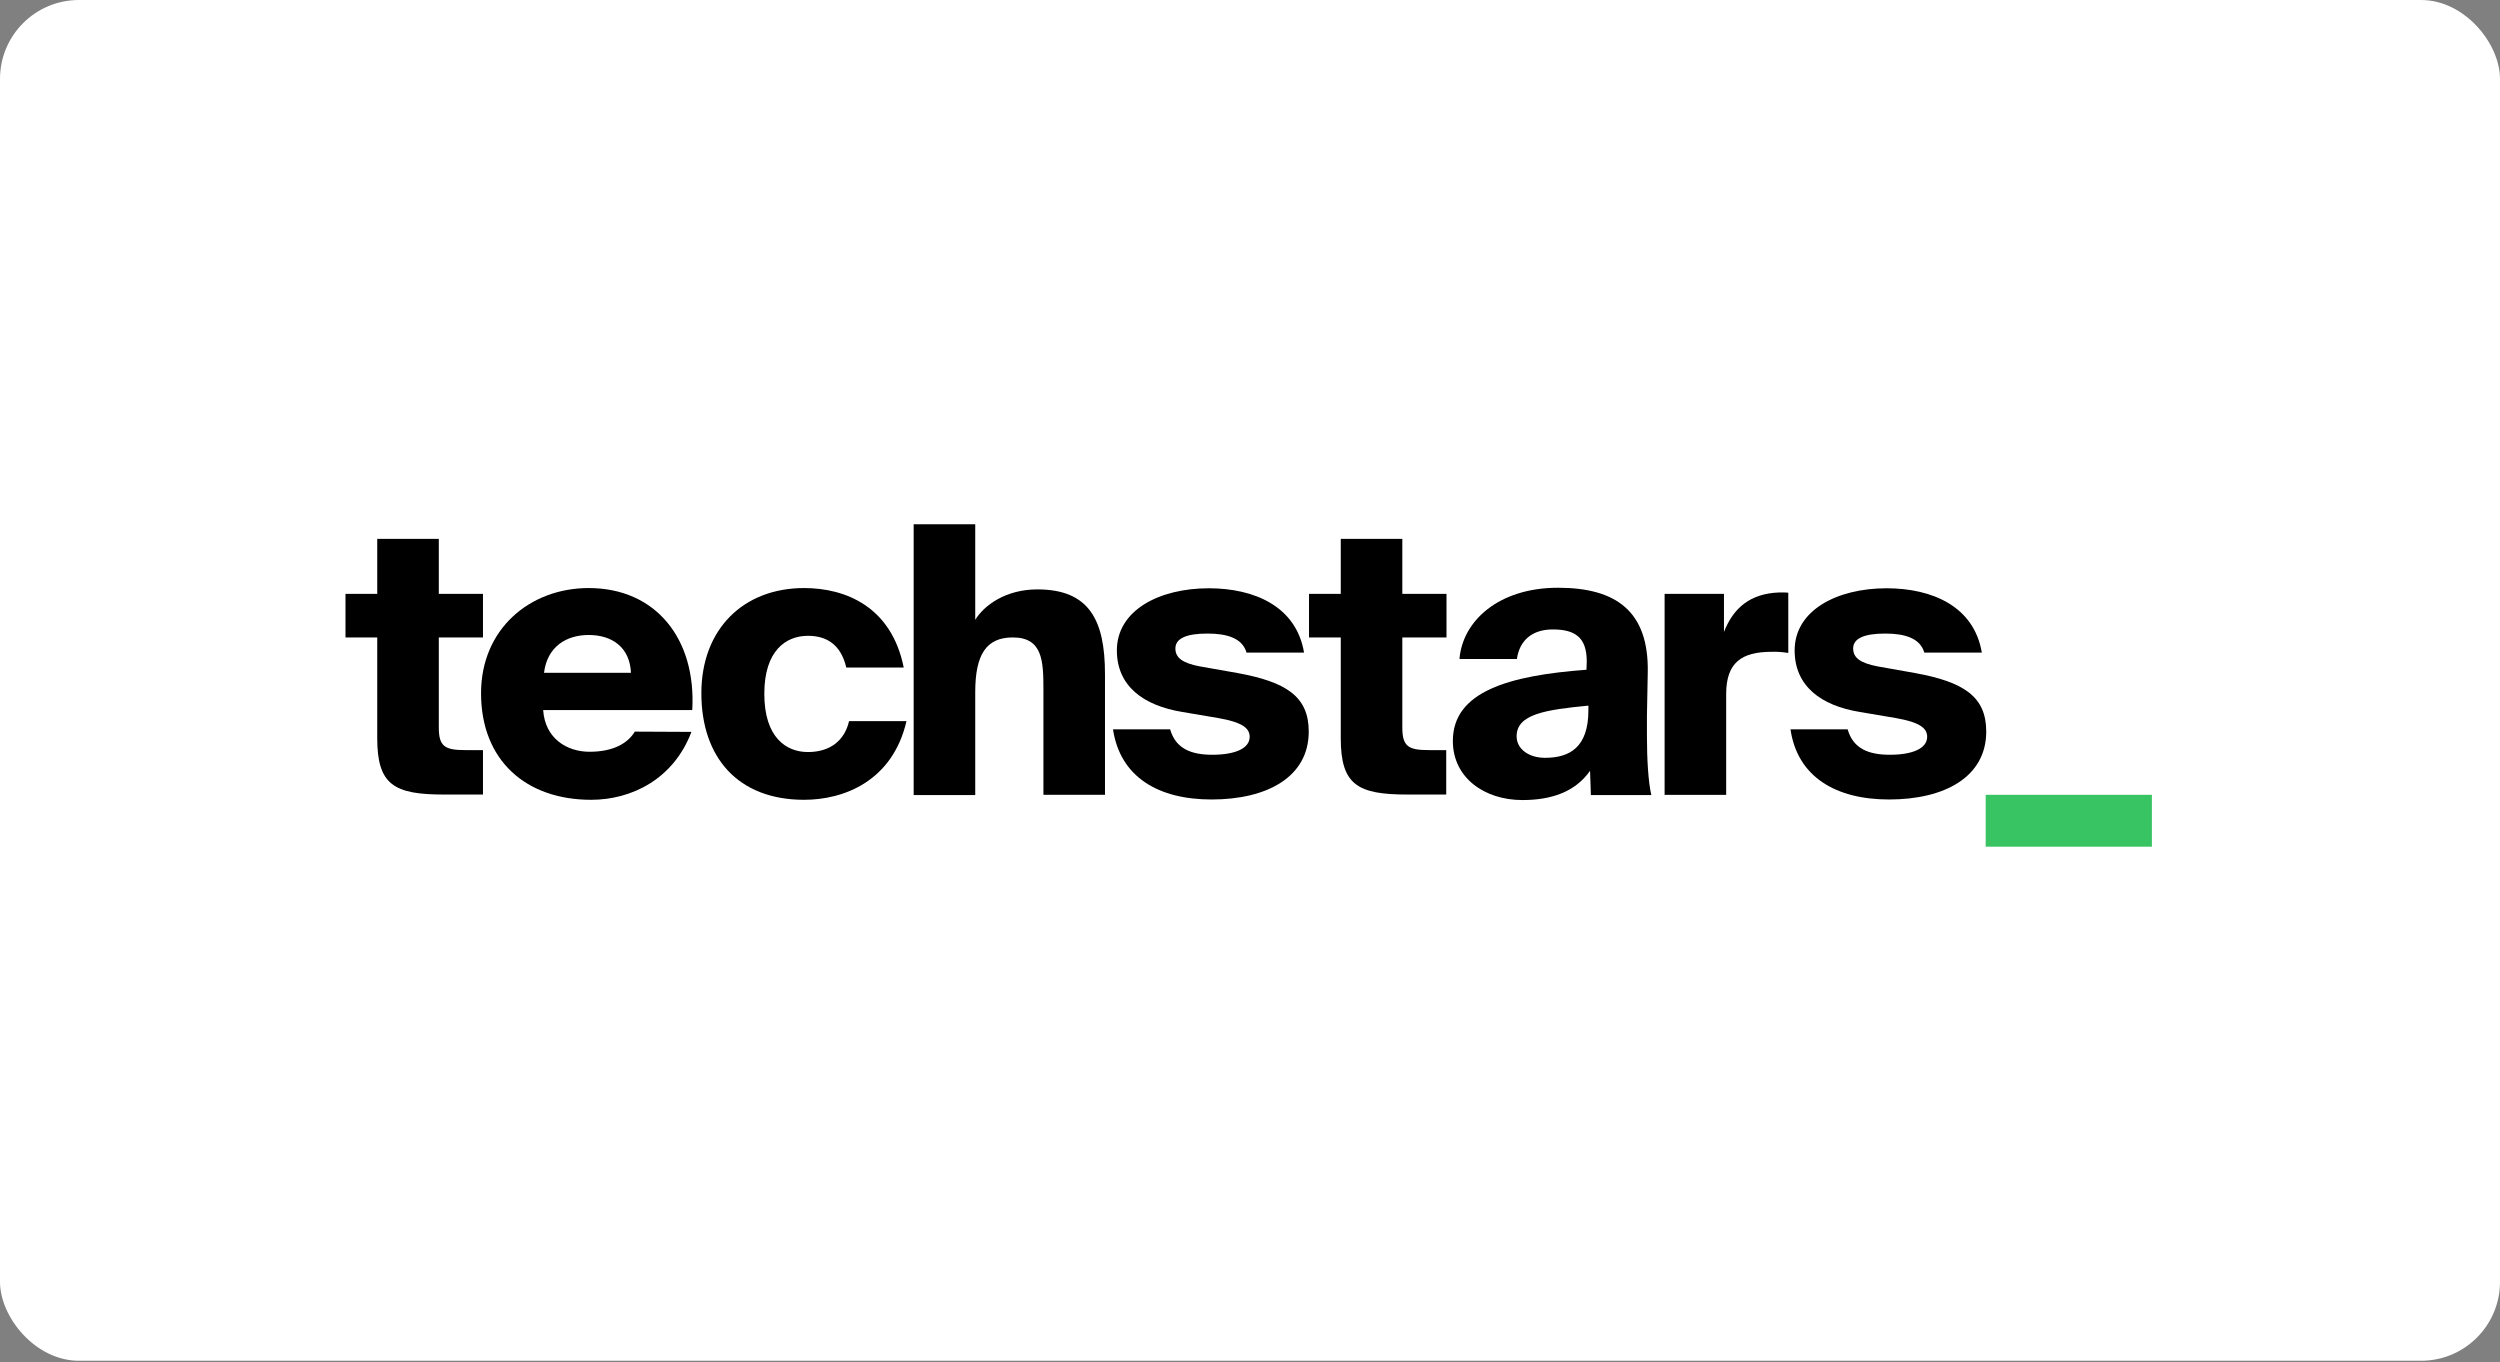 <svg width="200" height="109" viewBox="0 0 200 109" fill="none" xmlns="http://www.w3.org/2000/svg">
<rect x="0" y="0" width="200" height="109" fill="#808080" stroke="none"/>
<rect width="200" height="108.861" rx="6.316" fill="white"/>
<path d="M30.179 43.111H35.104V47.507H38.638V50.996H35.104V58.196C35.104 59.72 35.59 60.008 37.225 60.008H38.638V63.563H35.502C31.526 63.563 30.179 62.79 30.179 59.058V50.996H27.639V47.507H30.179V43.111Z" fill="white"/>
<path d="M55.314 58.551C53.878 62.35 50.499 63.984 47.296 63.984C42.062 63.984 38.484 60.826 38.484 55.459C38.484 50.313 42.393 47.044 47.098 47.044C52.443 47.044 55.711 51.086 55.38 56.806H43.453C43.608 59.103 45.375 60.141 47.164 60.141C49.041 60.141 50.212 59.479 50.786 58.529L55.314 58.551ZM43.52 53.825H50.477C50.389 51.792 48.975 50.799 47.098 50.799C45.331 50.799 43.785 51.704 43.52 53.825Z" fill="white"/>
<path d="M72.298 53.405H67.704C67.263 51.528 66.092 50.865 64.634 50.865C62.867 50.865 61.145 52.058 61.145 55.503C61.145 58.993 62.889 60.163 64.634 60.163C66.445 60.163 67.572 59.214 67.925 57.69H72.519C71.415 62.46 67.55 63.984 64.325 63.984C59.024 63.984 56.109 60.583 56.109 55.459C56.109 50.335 59.466 47.044 64.325 47.044C67.66 47.044 71.326 48.546 72.298 53.405Z" fill="white"/>
<path d="M77.996 49.626C78.703 48.433 80.448 47.152 82.988 47.152C87.118 47.152 88.399 49.581 88.399 53.932V63.584H83.474V55.169C83.474 52.872 83.408 50.995 81.022 50.995C78.902 50.995 78.019 52.364 78.019 55.368V63.606H73.093V41.94H78.019V49.626H77.996Z" fill="white"/>
<path d="M99.73 52.231C99.399 51.038 98.14 50.685 96.594 50.685C94.893 50.685 94.032 51.082 94.032 51.877C94.032 52.628 94.606 53.048 95.997 53.313L99.001 53.843C102.866 54.55 104.699 55.698 104.699 58.525C104.699 62.148 101.386 63.959 96.925 63.959C92.64 63.959 89.614 62.148 89.04 58.349H93.612C94.054 59.895 95.29 60.381 96.991 60.381C98.758 60.381 99.973 59.895 99.973 58.945C99.973 58.238 99.354 57.775 97.455 57.443L94.584 56.957C91.47 56.449 89.349 54.881 89.349 52.032C89.349 48.829 92.728 47.062 96.704 47.062C100.37 47.062 103.705 48.52 104.324 52.209H99.73V52.231Z" fill="white"/>
<path d="M107.261 43.111H112.186V47.507H115.72V50.996H112.186V58.196C112.186 59.72 112.672 60.008 114.306 60.008H115.698V63.563H112.584C108.608 63.563 107.261 62.79 107.261 59.058V50.996H104.721V47.507H107.261V43.111Z" fill="white"/>
<path d="M126.94 52.917C126.94 50.995 126.012 50.355 124.223 50.355C122.633 50.355 121.573 51.172 121.352 52.718H116.758C117.001 49.692 119.872 47.02 124.643 47.02C129.281 47.02 131.909 48.897 131.821 53.778L131.755 57.268V58.946C131.755 60.713 131.865 62.613 132.108 63.606H127.271L127.205 61.663C126.012 63.364 124.091 64.004 121.794 64.004C118.746 64.004 116.228 62.215 116.228 59.278C116.228 55.324 120.69 54.043 126.918 53.579L126.94 52.917ZM127.072 56.45C123.627 56.782 121.33 57.135 121.33 58.902C121.33 59.94 122.324 60.625 123.605 60.625C125.571 60.625 127.072 59.785 127.072 56.826V56.45Z" fill="white"/>
<path d="M143.063 52.234C142.621 52.168 142.157 52.124 141.716 52.146C139.33 52.146 138.094 53.007 138.094 55.525V63.587H133.168V47.508H137.917V50.556C138.668 48.634 140.015 47.486 142.312 47.398H142.665C142.798 47.398 142.93 47.398 143.063 47.419V52.234Z" fill="white"/>
<path d="M153.952 52.231C153.62 51.038 152.361 50.685 150.815 50.685C149.115 50.685 148.253 51.082 148.253 51.877C148.253 52.628 148.828 53.048 150.219 53.313L153.201 53.843C157.066 54.55 158.899 55.698 158.899 58.525C158.899 62.148 155.586 63.959 151.125 63.959C146.862 63.959 143.792 62.148 143.24 58.349H147.812C148.253 59.895 149.49 60.381 151.191 60.381C152.958 60.381 154.173 59.895 154.173 58.945C154.173 58.238 153.554 57.775 151.655 57.443L148.783 56.957C145.669 56.449 143.571 54.881 143.571 52.032C143.571 48.829 146.95 47.062 150.926 47.062C154.592 47.062 157.927 48.52 158.546 52.209H153.952V52.231Z" fill="white"/>
<path d="M158.855 67.736V63.584H172.151V67.736H158.855Z" fill="#39C463"/>
<path d="M30.179 43.111H35.104V47.507H38.638V50.996H35.104V58.196C35.104 59.72 35.59 60.008 37.225 60.008H38.638V63.563H35.502C31.526 63.563 30.179 62.79 30.179 59.058V50.996H27.639V47.507H30.179V43.111Z" fill="black"/>
<path d="M55.314 58.551C53.878 62.35 50.499 63.984 47.296 63.984C42.062 63.984 38.484 60.826 38.484 55.459C38.484 50.313 42.393 47.044 47.098 47.044C52.443 47.044 55.711 51.086 55.38 56.806H43.453C43.608 59.103 45.375 60.141 47.164 60.141C49.041 60.141 50.212 59.479 50.786 58.529L55.314 58.551ZM43.52 53.825H50.477C50.389 51.792 48.975 50.799 47.098 50.799C45.331 50.799 43.785 51.704 43.52 53.825Z" fill="black"/>
<path d="M72.298 53.405H67.704C67.263 51.528 66.092 50.865 64.634 50.865C62.867 50.865 61.145 52.058 61.145 55.503C61.145 58.993 62.889 60.163 64.634 60.163C66.445 60.163 67.572 59.214 67.925 57.69H72.519C71.415 62.46 67.55 63.984 64.325 63.984C59.024 63.984 56.109 60.583 56.109 55.459C56.109 50.335 59.466 47.044 64.325 47.044C67.66 47.044 71.326 48.546 72.298 53.405Z" fill="black"/>
<path d="M77.996 49.626C78.703 48.433 80.448 47.152 82.988 47.152C87.118 47.152 88.399 49.581 88.399 53.932V63.584H83.474V55.169C83.474 52.872 83.408 50.995 81.022 50.995C78.902 50.995 78.019 52.364 78.019 55.368V63.606H73.093V41.94H78.019V49.626H77.996Z" fill="black"/>
<path d="M99.73 52.231C99.399 51.038 98.14 50.685 96.594 50.685C94.893 50.685 94.032 51.082 94.032 51.877C94.032 52.628 94.606 53.048 95.997 53.313L99.001 53.843C102.866 54.55 104.699 55.698 104.699 58.525C104.699 62.148 101.386 63.959 96.925 63.959C92.64 63.959 89.614 62.148 89.04 58.349H93.612C94.054 59.895 95.29 60.381 96.991 60.381C98.758 60.381 99.973 59.895 99.973 58.945C99.973 58.238 99.354 57.775 97.455 57.443L94.584 56.957C91.47 56.449 89.349 54.881 89.349 52.032C89.349 48.829 92.728 47.062 96.704 47.062C100.37 47.062 103.705 48.52 104.324 52.209H99.73V52.231Z" fill="black"/>
<path d="M107.261 43.111H112.186V47.507H115.72V50.996H112.186V58.196C112.186 59.72 112.672 60.008 114.306 60.008H115.698V63.563H112.584C108.608 63.563 107.261 62.79 107.261 59.058V50.996H104.721V47.507H107.261V43.111Z" fill="black"/>
<path d="M126.94 52.917C126.94 50.995 126.012 50.355 124.223 50.355C122.633 50.355 121.573 51.172 121.352 52.718H116.758C117.001 49.692 119.872 47.02 124.643 47.02C129.281 47.02 131.909 48.897 131.821 53.778L131.755 57.268V58.946C131.755 60.713 131.865 62.613 132.108 63.606H127.271L127.205 61.663C126.012 63.364 124.091 64.004 121.794 64.004C118.746 64.004 116.228 62.215 116.228 59.278C116.228 55.324 120.69 54.043 126.918 53.579L126.94 52.917ZM127.072 56.45C123.627 56.782 121.33 57.135 121.33 58.902C121.33 59.94 122.324 60.625 123.605 60.625C125.571 60.625 127.072 59.785 127.072 56.826V56.45Z" fill="black"/>
<path d="M143.063 52.234C142.621 52.168 142.157 52.124 141.716 52.146C139.33 52.146 138.094 53.007 138.094 55.525V63.587H133.168V47.508H137.917V50.556C138.668 48.634 140.015 47.486 142.312 47.398H142.665C142.798 47.398 142.93 47.398 143.063 47.419V52.234Z" fill="black"/>
<path d="M153.952 52.231C153.62 51.038 152.361 50.685 150.815 50.685C149.115 50.685 148.253 51.082 148.253 51.877C148.253 52.628 148.828 53.048 150.219 53.313L153.201 53.843C157.066 54.55 158.899 55.698 158.899 58.525C158.899 62.148 155.586 63.959 151.125 63.959C146.862 63.959 143.792 62.148 143.24 58.349H147.812C148.253 59.895 149.49 60.381 151.191 60.381C152.958 60.381 154.173 59.895 154.173 58.945C154.173 58.238 153.554 57.775 151.655 57.443L148.783 56.957C145.669 56.449 143.571 54.881 143.571 52.032C143.571 48.829 146.95 47.062 150.926 47.062C154.592 47.062 157.927 48.52 158.546 52.209H153.952V52.231Z" fill="black"/>
</svg>
